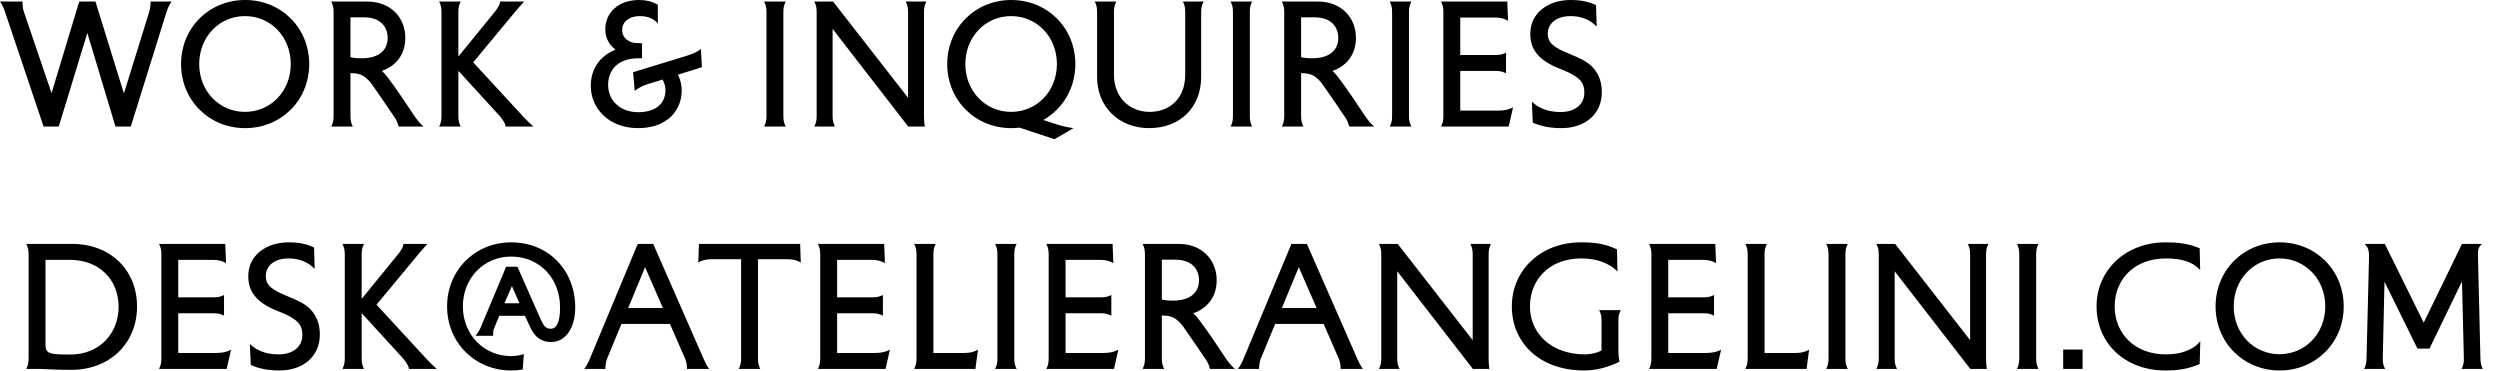 <?xml version="1.0" encoding="utf-8"?>
<svg xmlns="http://www.w3.org/2000/svg" fill="none" height="100%" overflow="visible" preserveAspectRatio="none" style="display: block;" viewBox="0 0 128 19" width="100%">
<g id="WORK &amp; INQUIRIES DESK@ATELIERANGELINI.COM">
<path d="M6.344 4.784L7.64 0.608C7.696 0.424 7.712 0.24 7.712 0.08H8.784C8.672 0.24 8.6 0.384 8.528 0.608L6.696 6.48H5.912L4.472 1.688L3.008 6.48H2.232L0.256 0.608C0.184 0.384 0.112 0.24 2.26498e-05 0.08H1.152C1.152 0.24 1.16 0.424 1.224 0.608L2.64 4.768L4.056 0.08H4.888L6.344 4.784Z" fill="black"/>
<path d="M9.271 3.28C9.271 1.424 10.704 -4.1008e-05 12.552 -4.1008e-05C14.399 -4.1008e-05 15.832 1.424 15.832 3.28C15.832 5.136 14.399 6.56 12.552 6.56C10.704 6.56 9.271 5.136 9.271 3.28ZM10.2 3.28C10.2 4.664 11.223 5.728 12.543 5.728C13.864 5.728 14.887 4.664 14.887 3.28C14.887 1.888 13.864 0.824 12.543 0.824C11.223 0.824 10.2 1.888 10.2 3.28Z" fill="black"/>
<path d="M17.944 0.888V2.928C18.144 2.976 18.312 2.984 18.512 2.984C19.448 2.984 19.848 2.528 19.848 1.944C19.848 1.344 19.448 0.888 18.64 0.888H17.944ZM16.96 0.08H18.808C20.016 0.08 20.752 0.912 20.752 1.936C20.752 2.76 20.312 3.36 19.552 3.632C19.688 3.752 19.768 3.864 19.872 3.992C20.336 4.6 20.824 5.352 21.184 5.888C21.36 6.144 21.488 6.312 21.688 6.48H20.408C20.36 6.28 20.296 6.144 20.192 5.992C19.808 5.424 19.424 4.864 19.032 4.304C18.896 4.12 18.672 3.88 18.4 3.8C18.232 3.752 18.072 3.744 17.944 3.744V5.952C17.944 6.184 17.984 6.32 18.064 6.48H16.96C17.04 6.32 17.08 6.184 17.08 5.952V0.608C17.08 0.376 17.04 0.24 16.96 0.08Z" fill="black"/>
<path d="M23.468 0.608V2.896L25.332 0.608C25.46 0.448 25.604 0.24 25.604 0.08H26.836C26.684 0.24 26.524 0.432 26.372 0.608L24.228 3.192L26.772 5.952C26.932 6.12 27.124 6.32 27.316 6.48H25.884C25.884 6.32 25.724 6.112 25.596 5.952L23.468 3.624V5.952C23.468 6.184 23.508 6.32 23.588 6.48H22.484C22.564 6.32 22.604 6.184 22.604 5.952V0.608C22.604 0.376 22.564 0.24 22.484 0.08H23.588C23.508 0.24 23.468 0.376 23.468 0.608Z" fill="black"/>
<path d="M32.416 3.696L35.16 2.856C35.472 2.76 35.68 2.664 35.888 2.512L35.936 3.44L34.712 3.824C34.832 4.064 34.904 4.352 34.904 4.632C34.904 5.616 34.192 6.56 32.68 6.56C31.088 6.56 30.248 5.472 30.248 4.408C30.248 3.512 30.72 2.864 31.512 2.544C31.192 2.296 30.992 1.96 30.992 1.496C30.992 0.664 31.64 -4.1008e-05 32.72 -4.1008e-05C33.024 -4.1008e-05 33.4 0.064 33.68 0.248V1.208C33.56 1.064 33.48 1.016 33.376 0.96C33.248 0.896 33.08 0.824 32.752 0.824C32.216 0.824 31.856 1.112 31.856 1.528C31.856 1.992 32.248 2.208 32.648 2.208H32.872V2.984H32.68C31.584 2.984 31.136 3.64 31.136 4.344C31.136 5.144 31.744 5.744 32.68 5.744C33.672 5.744 34.072 5.208 34.072 4.624C34.072 4.408 34.016 4.24 33.92 4.072L33.192 4.296C32.912 4.384 32.728 4.48 32.496 4.648L32.416 3.696Z" fill="black"/>
<path d="M40.108 0.608V5.952C40.108 6.184 40.148 6.32 40.228 6.48H39.124C39.204 6.32 39.244 6.184 39.244 5.952V0.608C39.244 0.376 39.204 0.24 39.124 0.08H40.228C40.148 0.24 40.108 0.376 40.108 0.608Z" fill="black"/>
<path d="M47.309 0.608V5.952C47.309 6.184 47.325 6.32 47.349 6.48H46.501L42.629 1.48V5.952C42.629 6.184 42.669 6.32 42.749 6.48H41.693C41.773 6.32 41.813 6.184 41.813 5.952V0.608C41.813 0.376 41.773 0.24 41.693 0.08H42.653L46.493 5.008V0.608C46.493 0.376 46.453 0.24 46.373 0.08H47.429C47.349 0.24 47.309 0.376 47.309 0.608Z" fill="black"/>
<path d="M48.498 3.28C48.498 1.424 49.93 -4.1008e-05 51.778 -4.1008e-05C53.626 -4.1008e-05 55.058 1.424 55.058 3.28C55.058 4.536 54.402 5.584 53.418 6.144L54.002 6.336C54.322 6.448 54.666 6.52 54.962 6.56L53.994 7.128L52.202 6.536C52.058 6.552 51.922 6.56 51.778 6.56C49.93 6.56 48.498 5.136 48.498 3.28ZM49.426 3.28C49.426 4.664 50.45 5.728 51.77 5.728C53.09 5.728 54.114 4.664 54.114 3.28C54.114 1.888 53.09 0.824 51.77 0.824C50.45 0.824 49.426 1.888 49.426 3.28Z" fill="black"/>
<path d="M56.171 3.952V0.608C56.171 0.376 56.131 0.24 56.051 0.08H57.155C57.075 0.24 57.035 0.376 57.035 0.608V3.824C57.035 4.976 57.827 5.728 58.859 5.728C59.891 5.728 60.683 5.04 60.683 3.824V0.608C60.683 0.376 60.643 0.24 60.563 0.08H61.627C61.547 0.24 61.499 0.376 61.499 0.608V3.944C61.499 5.488 60.427 6.56 58.835 6.56C57.283 6.56 56.171 5.464 56.171 3.952Z" fill="black"/>
<path d="M63.991 0.608V5.952C63.991 6.184 64.031 6.32 64.111 6.48H63.007C63.087 6.32 63.127 6.184 63.127 5.952V0.608C63.127 0.376 63.087 0.24 63.007 0.08H64.111C64.031 0.24 63.991 0.376 63.991 0.608Z" fill="black"/>
<path d="M66.616 0.888V2.928C66.816 2.976 66.984 2.984 67.184 2.984C68.12 2.984 68.52 2.528 68.52 1.944C68.52 1.344 68.12 0.888 67.312 0.888H66.616ZM65.632 0.08H67.48C68.688 0.08 69.424 0.912 69.424 1.936C69.424 2.76 68.984 3.36 68.224 3.632C68.36 3.752 68.44 3.864 68.544 3.992C69.008 4.6 69.496 5.352 69.856 5.888C70.032 6.144 70.16 6.312 70.36 6.48H69.08C69.032 6.28 68.968 6.144 68.864 5.992C68.48 5.424 68.096 4.864 67.704 4.304C67.568 4.12 67.344 3.88 67.072 3.8C66.904 3.752 66.744 3.744 66.616 3.744V5.952C66.616 6.184 66.656 6.32 66.736 6.48H65.632C65.712 6.32 65.752 6.184 65.752 5.952V0.608C65.752 0.376 65.712 0.24 65.632 0.08Z" fill="black"/>
<path d="M72.14 0.608V5.952C72.14 6.184 72.18 6.32 72.26 6.48H71.156C71.236 6.32 71.276 6.184 71.276 5.952V0.608C71.276 0.376 71.236 0.24 71.156 0.08H72.26C72.18 0.24 72.14 0.376 72.14 0.608Z" fill="black"/>
<path d="M73.781 0.08H77.173L77.213 1.064C77.029 0.96 76.845 0.896 76.517 0.896H74.765V2.816H76.581C76.813 2.816 76.949 2.776 77.109 2.696V3.752C76.949 3.672 76.813 3.632 76.581 3.632H74.765V5.664H76.709C77.037 5.664 77.285 5.6 77.469 5.496L77.245 6.48H73.781C73.861 6.32 73.901 6.184 73.901 5.952V0.608C73.901 0.376 73.861 0.24 73.781 0.08Z" fill="black"/>
<path d="M79.886 3.528C78.678 3.064 78.35 2.448 78.35 1.728C78.35 0.664 79.262 -4.1008e-05 80.414 -4.1008e-05C80.942 -4.1008e-05 81.302 0.072 81.718 0.264L81.75 1.36C81.55 1.16 81.374 1.048 81.174 0.968C80.966 0.888 80.766 0.824 80.422 0.824C79.702 0.824 79.246 1.184 79.246 1.728C79.246 2.224 79.606 2.448 80.342 2.752C80.854 2.96 81.238 3.136 81.502 3.4C81.854 3.752 82.014 4.192 82.014 4.72C82.014 5.856 81.142 6.56 79.95 6.56C79.342 6.56 78.91 6.464 78.478 6.28L78.43 5.2C78.63 5.4 78.806 5.488 79.006 5.576C79.23 5.672 79.55 5.736 79.894 5.736C80.662 5.736 81.118 5.328 81.118 4.752C81.118 4.256 80.942 3.936 79.886 3.528Z" fill="black"/>
<path d="M2.329 13.304V17.608C2.329 17.848 2.353 18.008 2.585 18.08C2.777 18.144 3.129 18.152 3.601 18.152C5.097 18.152 6.073 17.072 6.073 15.704C6.073 14.336 5.097 13.304 3.577 13.304H2.329ZM1.345 12.488H3.689C5.657 12.488 7.017 13.824 7.017 15.696C7.017 17.568 5.625 18.936 3.657 18.936C2.689 18.936 2.393 18.888 1.913 18.888H1.345C1.425 18.728 1.465 18.592 1.465 18.36V13.016C1.465 12.784 1.425 12.648 1.345 12.488Z" fill="black"/>
<path d="M8.142 12.488H11.534L11.574 13.472C11.39 13.368 11.206 13.304 10.878 13.304H9.126V15.224H10.942C11.174 15.224 11.31 15.184 11.47 15.104V16.16C11.31 16.08 11.174 16.04 10.942 16.04H9.126V18.072H11.07C11.398 18.072 11.646 18.008 11.83 17.904L11.606 18.888H8.142C8.222 18.728 8.262 18.592 8.262 18.36V13.016C8.262 12.784 8.222 12.648 8.142 12.488Z" fill="black"/>
<path d="M14.248 15.936C13.04 15.472 12.712 14.856 12.712 14.136C12.712 13.072 13.624 12.408 14.776 12.408C15.304 12.408 15.664 12.48 16.08 12.672L16.112 13.768C15.912 13.568 15.736 13.456 15.536 13.376C15.328 13.296 15.128 13.232 14.784 13.232C14.064 13.232 13.608 13.592 13.608 14.136C13.608 14.632 13.968 14.856 14.704 15.16C15.216 15.368 15.6 15.544 15.864 15.808C16.216 16.16 16.376 16.6 16.376 17.128C16.376 18.264 15.504 18.968 14.312 18.968C13.704 18.968 13.272 18.872 12.84 18.688L12.792 17.608C12.992 17.808 13.168 17.896 13.368 17.984C13.592 18.08 13.912 18.144 14.256 18.144C15.024 18.144 15.48 17.736 15.48 17.16C15.48 16.664 15.304 16.344 14.248 15.936Z" fill="black"/>
<path d="M18.517 13.016V15.304L20.381 13.016C20.509 12.856 20.653 12.648 20.653 12.488H21.885C21.733 12.648 21.573 12.84 21.421 13.016L19.277 15.6L21.821 18.36C21.981 18.528 22.173 18.728 22.365 18.888H20.933C20.933 18.728 20.773 18.52 20.645 18.36L18.517 16.032V18.36C18.517 18.592 18.557 18.728 18.637 18.888H17.533C17.613 18.728 17.653 18.592 17.653 18.36V13.016C17.653 12.784 17.613 12.648 17.533 12.488H18.637C18.557 12.648 18.517 12.784 18.517 13.016Z" fill="black"/>
<path d="M28.211 17.512C27.707 17.512 27.379 17.248 27.155 16.768L26.875 16.168H25.563L25.283 16.848C25.259 16.904 25.243 17.056 25.243 17.192H24.347C24.499 17 24.563 16.88 24.603 16.784L25.915 13.656H26.491L27.707 16.4C27.835 16.68 27.955 16.832 28.195 16.832C28.475 16.832 28.675 16.552 28.675 15.744C28.675 14.24 27.619 13.136 26.163 13.136C24.779 13.136 23.699 14.232 23.699 15.688C23.699 17.136 24.779 18.232 26.163 18.232C26.355 18.232 26.643 18.2 26.819 18.128L26.763 18.92C26.571 18.952 26.371 18.968 26.171 18.968C24.323 18.968 22.891 17.544 22.891 15.688C22.891 13.832 24.323 12.408 26.171 12.408C28.091 12.408 29.451 13.848 29.451 15.736C29.451 16.792 28.963 17.512 28.211 17.512ZM26.211 14.648L25.827 15.528H26.595L26.211 14.648Z" fill="black"/>
<path d="M33.028 13.68L32.164 15.768H33.94L33.028 13.68ZM35.076 18.36L34.3 16.584H31.82L31.084 18.36C31.02 18.52 30.996 18.72 30.996 18.888H29.916C30.028 18.728 30.116 18.576 30.204 18.36L32.652 12.488H33.444L36.02 18.36C36.116 18.576 36.196 18.728 36.308 18.888H35.172C35.172 18.68 35.14 18.512 35.076 18.36Z" fill="black"/>
<path d="M38.808 13.272V18.36C38.808 18.592 38.848 18.728 38.928 18.888H37.824C37.904 18.728 37.944 18.592 37.944 18.36V13.272H36.448C36.12 13.272 35.936 13.336 35.752 13.44L35.784 12.488H40.968L41 13.44C40.816 13.336 40.632 13.272 40.304 13.272H38.808Z" fill="black"/>
<path d="M41.877 12.488H45.269L45.309 13.472C45.124 13.368 44.941 13.304 44.612 13.304H42.861V15.224H44.676C44.908 15.224 45.044 15.184 45.205 15.104V16.16C45.044 16.08 44.908 16.04 44.676 16.04H42.861V18.072H44.804C45.133 18.072 45.38 18.008 45.565 17.904L45.34 18.888H41.877C41.956 18.728 41.996 18.592 41.996 18.36V13.016C41.996 12.784 41.956 12.648 41.877 12.488Z" fill="black"/>
<path d="M47.79 13.016V18.072H49.374C49.702 18.072 49.886 18.008 50.07 17.904L49.942 18.888H46.806C46.886 18.728 46.926 18.592 46.926 18.36V13.016C46.926 12.784 46.886 12.648 46.806 12.488H47.91C47.83 12.648 47.79 12.784 47.79 13.016Z" fill="black"/>
<path d="M51.931 13.016V18.36C51.931 18.592 51.971 18.728 52.051 18.888H50.947C51.027 18.728 51.067 18.592 51.067 18.36V13.016C51.067 12.784 51.027 12.648 50.947 12.488H52.051C51.971 12.648 51.931 12.784 51.931 13.016Z" fill="black"/>
<path d="M53.572 12.488H56.964L57.004 13.472C56.82 13.368 56.636 13.304 56.308 13.304H54.556V15.224H56.372C56.604 15.224 56.74 15.184 56.9 15.104V16.16C56.74 16.08 56.604 16.04 56.372 16.04H54.556V18.072H56.5C56.828 18.072 57.076 18.008 57.26 17.904L57.036 18.888H53.572C53.652 18.728 53.692 18.592 53.692 18.36V13.016C53.692 12.784 53.652 12.648 53.572 12.488Z" fill="black"/>
<path d="M59.486 13.296V15.336C59.685 15.384 59.853 15.392 60.053 15.392C60.989 15.392 61.389 14.936 61.389 14.352C61.389 13.752 60.989 13.296 60.181 13.296H59.486ZM58.502 12.488H60.349C61.557 12.488 62.294 13.32 62.294 14.344C62.294 15.168 61.853 15.768 61.093 16.04C61.23 16.16 61.309 16.272 61.413 16.4C61.877 17.008 62.365 17.76 62.725 18.296C62.901 18.552 63.029 18.72 63.23 18.888H61.95C61.901 18.688 61.837 18.552 61.733 18.4C61.349 17.832 60.965 17.272 60.574 16.712C60.438 16.528 60.214 16.288 59.941 16.208C59.773 16.16 59.614 16.152 59.486 16.152V18.36C59.486 18.592 59.526 18.728 59.605 18.888H58.502C58.581 18.728 58.621 18.592 58.621 18.36V13.016C58.621 12.784 58.581 12.648 58.502 12.488Z" fill="black"/>
<path d="M66.497 13.68L65.633 15.768H67.409L66.497 13.68ZM68.545 18.36L67.769 16.584H65.289L64.553 18.36C64.489 18.52 64.465 18.72 64.465 18.888H63.385C63.497 18.728 63.585 18.576 63.673 18.36L66.121 12.488H66.913L69.489 18.36C69.585 18.576 69.665 18.728 69.777 18.888H68.641C68.641 18.68 68.609 18.512 68.545 18.36Z" fill="black"/>
<path d="M76.218 13.016V18.36C76.218 18.592 76.234 18.728 76.258 18.888H75.41L71.538 13.888V18.36C71.538 18.592 71.578 18.728 71.658 18.888H70.602C70.682 18.728 70.722 18.592 70.722 18.36V13.016C70.722 12.784 70.682 12.648 70.602 12.488H71.562L75.402 17.416V13.016C75.402 12.784 75.362 12.648 75.282 12.488H76.338C76.258 12.648 76.218 12.784 76.218 13.016Z" fill="black"/>
<path d="M82.862 16.408V17.856C82.862 18.208 82.886 18.344 82.918 18.52C82.342 18.8 81.734 18.968 81.11 18.968C78.822 18.968 77.406 17.544 77.406 15.688C77.406 13.832 78.886 12.408 80.942 12.408C81.702 12.408 82.198 12.488 82.79 12.768L82.814 13.904C82.622 13.688 82.342 13.52 81.99 13.392C81.71 13.288 81.334 13.232 80.95 13.232C79.342 13.232 78.334 14.304 78.334 15.688C78.334 17.08 79.438 18.144 81.15 18.144C81.318 18.144 81.71 18.104 81.998 17.944V16.408C81.998 16.176 81.958 16.04 81.878 15.88H82.982C82.902 16.04 82.862 16.176 82.862 16.408Z" fill="black"/>
<path d="M84.431 12.488H87.823L87.863 13.472C87.679 13.368 87.495 13.304 87.167 13.304H85.415V15.224H87.231C87.463 15.224 87.599 15.184 87.759 15.104V16.16C87.599 16.08 87.463 16.04 87.231 16.04H85.415V18.072H87.359C87.687 18.072 87.935 18.008 88.119 17.904L87.895 18.888H84.431C84.511 18.728 84.551 18.592 84.551 18.36V13.016C84.551 12.784 84.511 12.648 84.431 12.488Z" fill="black"/>
<path d="M90.345 13.016V18.072H91.929C92.257 18.072 92.441 18.008 92.625 17.904L92.497 18.888H89.361C89.441 18.728 89.481 18.592 89.481 18.36V13.016C89.481 12.784 89.441 12.648 89.361 12.488H90.465C90.385 12.648 90.345 12.784 90.345 13.016Z" fill="black"/>
<path d="M94.486 13.016V18.36C94.486 18.592 94.525 18.728 94.606 18.888H93.501C93.582 18.728 93.621 18.592 93.621 18.36V13.016C93.621 12.784 93.582 12.648 93.501 12.488H94.606C94.525 12.648 94.486 12.784 94.486 13.016Z" fill="black"/>
<path d="M101.686 13.016V18.36C101.686 18.592 101.702 18.728 101.726 18.888H100.878L97.007 13.888V18.36C97.007 18.592 97.046 18.728 97.126 18.888H96.07C96.15 18.728 96.191 18.592 96.191 18.36V13.016C96.191 12.784 96.15 12.648 96.07 12.488H97.031L100.87 17.416V13.016C100.87 12.784 100.83 12.648 100.75 12.488H101.806C101.726 12.648 101.686 12.784 101.686 13.016Z" fill="black"/>
<path d="M104.251 13.016V18.36C104.251 18.592 104.291 18.728 104.371 18.888H103.267C103.347 18.728 103.387 18.592 103.387 18.36V13.016C103.387 12.784 103.347 12.648 103.267 12.488H104.371C104.291 12.648 104.251 12.784 104.251 13.016Z" fill="black"/>
<path d="M105.636 18.888V17.896H106.628V18.888H105.636Z" fill="black"/>
<path d="M110.88 12.408C111.528 12.408 112.032 12.464 112.624 12.712L112.648 13.824C112.44 13.616 112.248 13.472 111.896 13.36C111.616 13.272 111.272 13.232 110.888 13.232C109.28 13.232 108.272 14.304 108.272 15.688C108.272 17.08 109.296 18.144 110.888 18.144C111.272 18.144 111.608 18.096 111.896 17.984C112.312 17.824 112.472 17.68 112.656 17.472L112.624 18.64C112.032 18.888 111.528 18.968 110.88 18.968C108.76 18.968 107.344 17.544 107.344 15.688C107.344 13.832 108.824 12.408 110.88 12.408Z" fill="black"/>
<path d="M113.438 15.688C113.438 13.832 114.87 12.408 116.718 12.408C118.566 12.408 119.998 13.832 119.998 15.688C119.998 17.544 118.566 18.968 116.718 18.968C114.87 18.968 113.438 17.544 113.438 15.688ZM114.366 15.688C114.366 17.072 115.39 18.136 116.71 18.136C118.03 18.136 119.054 17.072 119.054 15.688C119.054 14.296 118.03 13.232 116.71 13.232C115.39 13.232 114.366 14.296 114.366 15.688Z" fill="black"/>
<path d="M126.15 18.36L126.054 14.408L124.39 17.848H123.774L122.086 14.424L121.998 18.36C121.99 18.592 122.038 18.728 122.118 18.888H121.046C121.126 18.728 121.158 18.592 121.166 18.36L121.294 13.184C121.302 12.784 121.23 12.648 121.07 12.488H122.102L124.094 16.52L126.054 12.488H127.07C126.91 12.648 126.862 12.784 126.87 13.016L126.998 18.36C127.006 18.592 127.038 18.728 127.118 18.888H126.03C126.11 18.728 126.158 18.592 126.15 18.36Z" fill="black"/>
</g>
</svg>